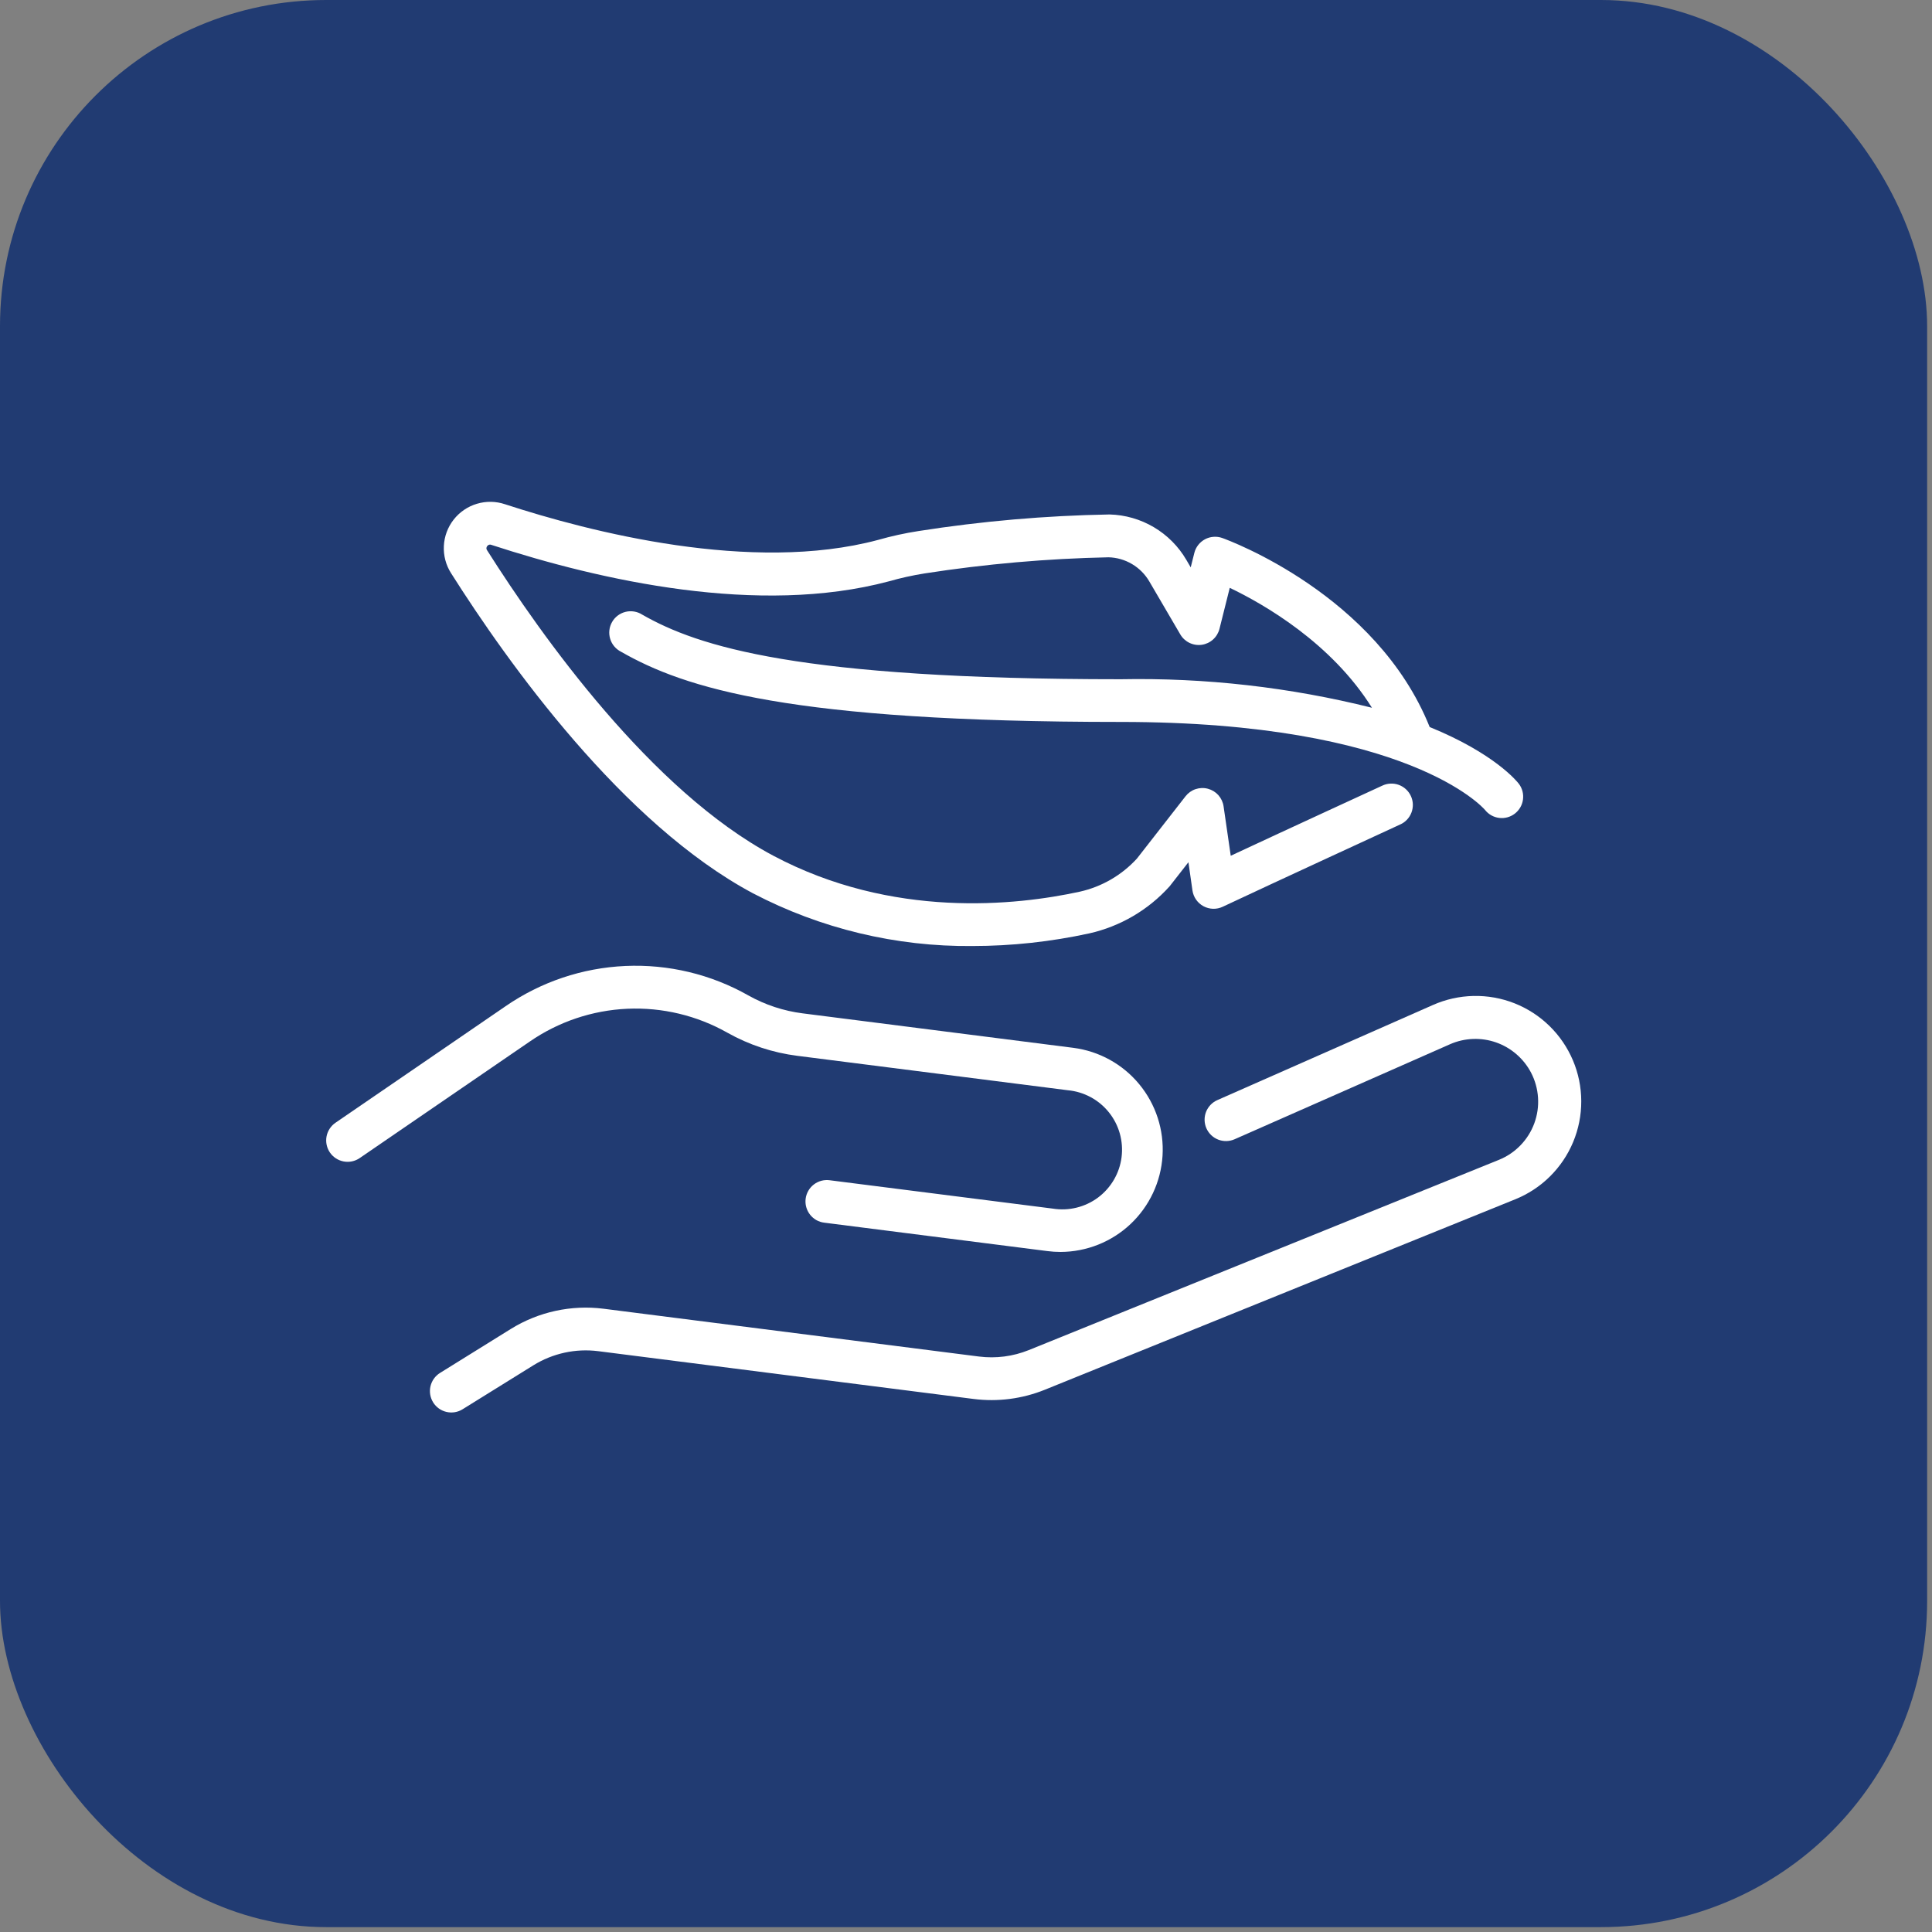 <?xml version="1.0" encoding="UTF-8"?> <svg xmlns="http://www.w3.org/2000/svg" width="77" height="77" viewBox="0 0 77 77" fill="none"><rect x="0" y="0" width="77" height="77" fill="#808080" stroke="none"/><rect width="76.806" height="76.806" rx="13" fill="#213B72"></rect><path d="M25.597 24.497C25.5 24.434 25.39 24.392 25.276 24.373C25.162 24.354 25.045 24.358 24.933 24.385C24.82 24.413 24.715 24.463 24.622 24.532C24.529 24.602 24.452 24.689 24.395 24.79C24.337 24.89 24.3 25.002 24.287 25.117C24.274 25.232 24.285 25.348 24.318 25.459C24.351 25.57 24.407 25.673 24.482 25.762C24.556 25.85 24.648 25.923 24.751 25.975C27.294 27.429 31.467 28.773 44.664 28.773C56.138 28.773 59.122 32.206 59.187 32.282C59.326 32.458 59.529 32.571 59.751 32.598C59.973 32.625 60.197 32.564 60.374 32.427C60.551 32.29 60.668 32.09 60.698 31.868C60.729 31.646 60.671 31.421 60.537 31.242C60.47 31.153 59.575 30.033 56.98 28.976C54.864 23.699 48.967 21.532 48.714 21.442C48.602 21.402 48.483 21.386 48.364 21.395C48.245 21.403 48.13 21.437 48.025 21.493C47.92 21.549 47.828 21.627 47.755 21.72C47.681 21.814 47.629 21.922 47.6 22.038L47.456 22.612L47.28 22.311C46.966 21.774 46.52 21.327 45.986 21.011C45.451 20.695 44.844 20.52 44.223 20.504C41.674 20.549 39.132 20.77 36.614 21.164C36.064 21.249 35.521 21.368 34.986 21.521C29.957 22.862 23.515 21.203 20.129 20.097C19.766 19.975 19.374 19.968 19.008 20.078C18.641 20.187 18.317 20.408 18.081 20.709C17.845 21.01 17.708 21.378 17.69 21.76C17.671 22.142 17.771 22.521 17.977 22.844C20.242 26.423 24.82 32.836 30.014 35.605C32.711 37.013 35.713 37.734 38.755 37.704C40.319 37.703 41.877 37.534 43.405 37.202C44.64 36.926 45.758 36.273 46.606 35.334C46.618 35.32 46.631 35.305 46.642 35.29L47.365 34.364L47.525 35.488C47.544 35.62 47.594 35.746 47.67 35.855C47.747 35.965 47.848 36.055 47.965 36.118C48.083 36.181 48.214 36.216 48.347 36.22C48.48 36.223 48.613 36.195 48.733 36.138C50.662 35.229 55.751 32.885 55.802 32.861C55.905 32.816 55.998 32.75 56.076 32.668C56.154 32.586 56.214 32.489 56.254 32.383C56.294 32.278 56.312 32.165 56.309 32.052C56.305 31.939 56.278 31.828 56.231 31.726C56.184 31.623 56.117 31.531 56.033 31.454C55.95 31.378 55.853 31.319 55.746 31.28C55.64 31.242 55.527 31.225 55.415 31.231C55.302 31.236 55.191 31.264 55.089 31.313C55.045 31.333 51.344 33.036 49.051 34.106L48.766 32.139C48.743 31.974 48.671 31.819 48.56 31.693C48.449 31.568 48.304 31.479 48.142 31.436C47.98 31.392 47.81 31.398 47.651 31.451C47.492 31.504 47.353 31.603 47.25 31.735L45.313 34.218C44.707 34.881 43.911 35.342 43.035 35.538C40.514 36.087 35.574 36.633 30.812 34.1C25.962 31.516 21.59 25.368 19.413 21.931C19.394 21.907 19.384 21.877 19.386 21.846C19.387 21.815 19.399 21.786 19.419 21.763C19.438 21.737 19.465 21.717 19.496 21.709C19.528 21.701 19.561 21.704 19.59 21.718C23.954 23.143 30.243 24.551 35.423 23.17C35.891 23.036 36.368 22.931 36.849 22.854C39.276 22.477 41.725 22.262 44.18 22.211C44.51 22.219 44.832 22.312 45.116 22.48C45.401 22.648 45.637 22.886 45.804 23.17L47.04 25.283C47.125 25.43 47.252 25.547 47.405 25.621C47.558 25.695 47.729 25.722 47.897 25.698C48.064 25.674 48.221 25.601 48.347 25.487C48.473 25.373 48.562 25.225 48.603 25.061L49.012 23.428C50.387 24.087 53.066 25.628 54.679 28.208C51.406 27.389 48.039 27.007 44.666 27.071C31.831 27.071 27.824 25.77 25.597 24.497Z" fill="white"></path><path d="M57.105 40.056L48.517 43.845C48.415 43.89 48.322 43.955 48.245 44.036C48.168 44.117 48.107 44.212 48.066 44.316C48.026 44.421 48.007 44.532 48.009 44.644C48.012 44.756 48.036 44.866 48.081 44.969C48.127 45.071 48.191 45.164 48.272 45.241C48.353 45.319 48.449 45.379 48.553 45.42C48.657 45.46 48.769 45.48 48.881 45.477C48.993 45.474 49.103 45.45 49.205 45.405L57.793 41.617C58.374 41.362 59.031 41.337 59.63 41.547C60.228 41.758 60.725 42.188 61.02 42.75C61.181 43.059 61.276 43.399 61.298 43.747C61.321 44.094 61.27 44.443 61.15 44.77C61.029 45.098 60.842 45.396 60.599 45.646C60.357 45.897 60.065 46.094 59.741 46.225L41.002 53.808C40.374 54.061 39.691 54.15 39.019 54.065L24.058 52.16C22.769 51.997 21.463 52.281 20.358 52.966L17.538 54.718C17.346 54.837 17.209 55.028 17.157 55.248C17.106 55.468 17.144 55.7 17.263 55.892C17.382 56.084 17.573 56.221 17.793 56.272C18.014 56.324 18.245 56.286 18.437 56.166L21.258 54.414C22.03 53.936 22.942 53.737 23.843 53.851L38.804 55.756C39.766 55.878 40.743 55.751 41.642 55.388L60.38 47.802C60.899 47.594 61.371 47.285 61.769 46.892C62.167 46.499 62.483 46.032 62.698 45.516C62.913 45 63.023 44.446 63.021 43.887C63.02 43.328 62.907 42.775 62.689 42.26C62.471 41.746 62.153 41.279 61.753 40.889C61.353 40.498 60.88 40.192 60.36 39.986C59.84 39.781 59.284 39.682 58.725 39.694C58.167 39.706 57.616 39.829 57.105 40.056Z" fill="white"></path><path d="M28.991 41.159C29.852 41.643 30.799 41.956 31.78 42.08L42.559 43.452C42.877 43.481 43.186 43.575 43.467 43.726C43.748 43.877 43.996 44.083 44.196 44.333C44.396 44.582 44.543 44.868 44.63 45.176C44.716 45.483 44.74 45.805 44.7 46.121C44.66 46.438 44.556 46.743 44.395 47.019C44.234 47.295 44.019 47.536 43.764 47.727C43.508 47.918 43.216 48.055 42.906 48.131C42.596 48.207 42.274 48.22 41.958 48.169L33.069 47.039C32.957 47.024 32.844 47.031 32.735 47.06C32.626 47.089 32.525 47.139 32.435 47.208C32.346 47.276 32.271 47.362 32.215 47.46C32.159 47.557 32.123 47.665 32.109 47.776C32.095 47.888 32.103 48.001 32.133 48.11C32.163 48.218 32.214 48.32 32.283 48.408C32.352 48.497 32.438 48.571 32.536 48.627C32.634 48.682 32.742 48.717 32.854 48.73L41.743 49.862C41.917 49.885 42.092 49.896 42.268 49.896C43.305 49.893 44.302 49.496 45.057 48.785C45.812 48.073 46.268 47.101 46.333 46.066C46.397 45.031 46.065 44.01 45.404 43.211C44.744 42.411 43.803 41.893 42.775 41.761L31.995 40.388C31.232 40.292 30.495 40.049 29.824 39.672C28.333 38.828 26.633 38.422 24.921 38.499C23.209 38.576 21.554 39.133 20.144 40.107L13.37 44.748C13.184 44.876 13.056 45.073 13.014 45.296C12.973 45.518 13.022 45.748 13.15 45.935C13.278 46.121 13.475 46.249 13.697 46.29C13.92 46.332 14.15 46.283 14.336 46.155L21.109 41.514C22.257 40.721 23.605 40.267 24.999 40.204C26.393 40.142 27.776 40.472 28.991 41.159Z" fill="white"></path></svg> 